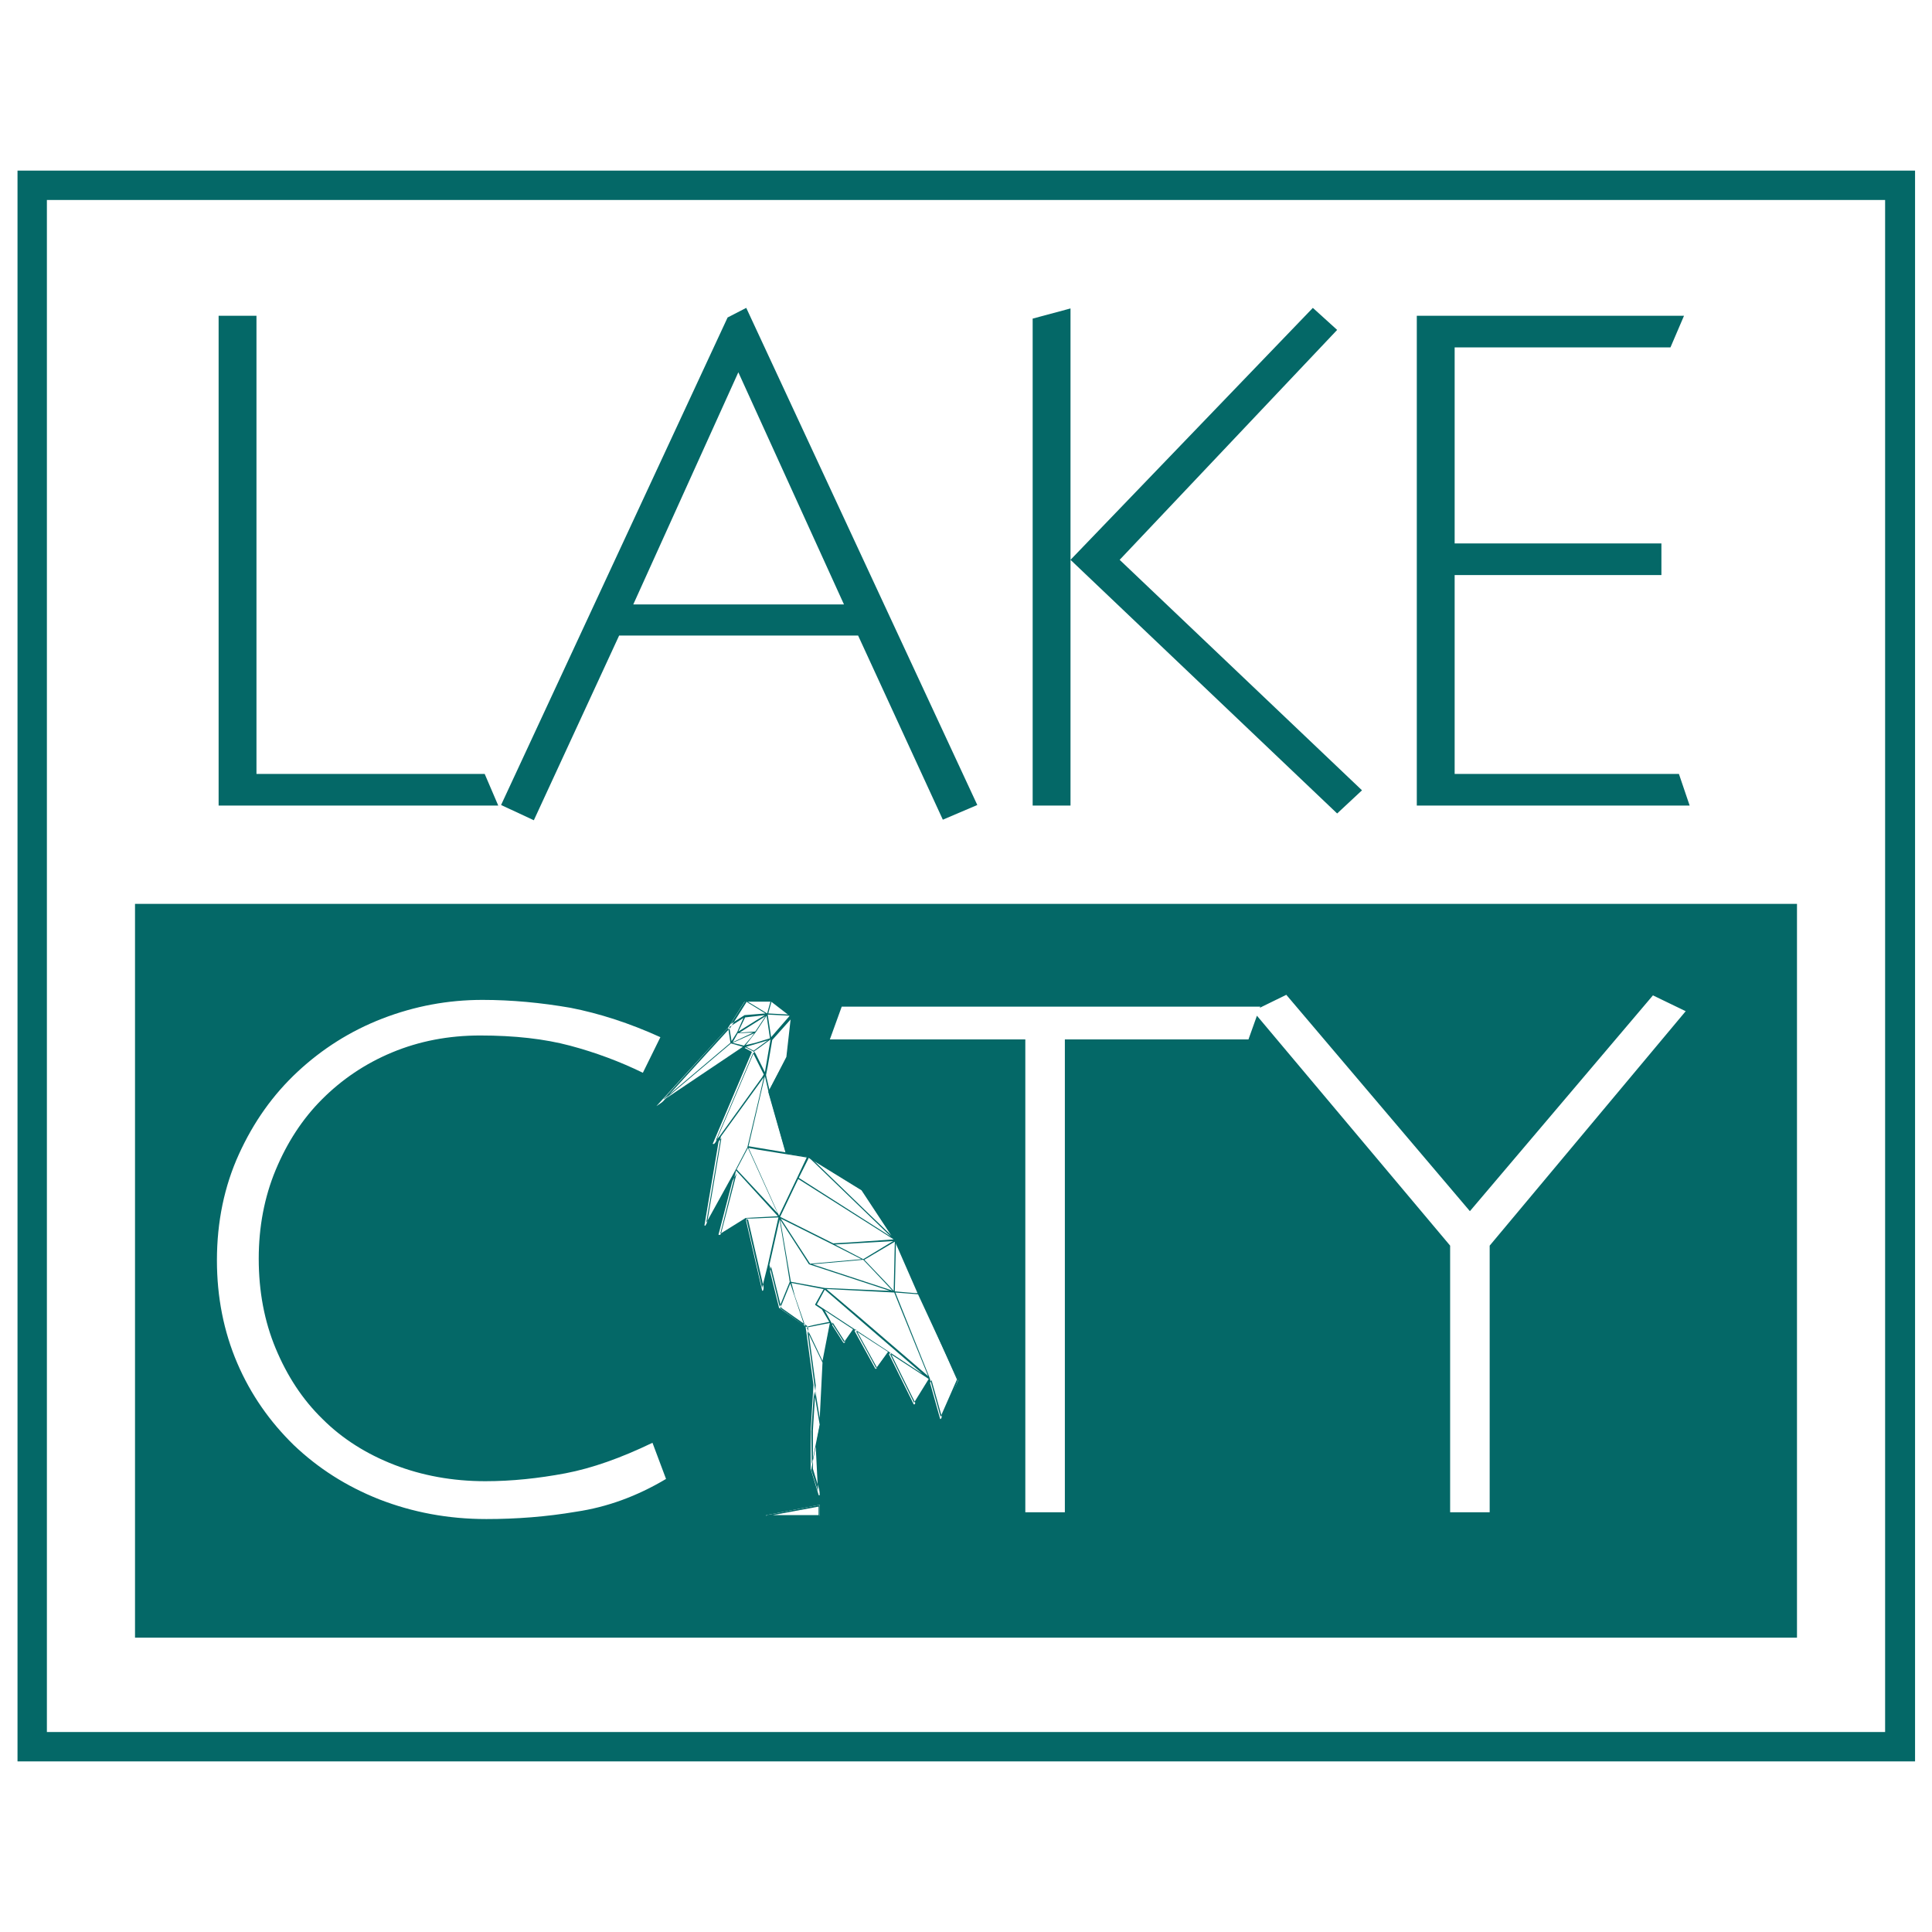 <?xml version="1.0" encoding="utf-8"?>
<!-- Generator: Adobe Illustrator 28.0.0, SVG Export Plug-In . SVG Version: 6.00 Build 0)  -->
<svg version="1.1" id="Capa_1" xmlns="http://www.w3.org/2000/svg" xmlns:xlink="http://www.w3.org/1999/xlink" x="0px" y="0px"
	 viewBox="0 0 342 342" style="enable-background:new 0 0 342 342;" xml:space="preserve">
<style type="text/css">
	.st0{fill:#046867;}
</style>
<g>
	<g>
		<g>
			<path class="st0" d="M38.7,142.6V55.9h6.7V137h40.4l2.4,5.6H38.7z"/>
			<path class="st0" d="M166.9,145.1l-15-32.6h-42.3l-15.1,32.7l-5.8-2.7l40.1-86.3l3.3-1.7l40.9,88L166.9,145.1z M130.7,65.9
				L112.1,107h37.3L130.7,65.9z"/>
			<path class="st0" d="M236.7,144l-47.2-44.9v43.5h-6.7V56.4l6.7-1.8v44.5l42.9-44.6l4.3,3.9l-38.5,40.7l42.9,40.8L236.7,144z"/>
			<path class="st0" d="M250.8,142.6V55.9h47.3l-2.4,5.6h-38.2v34.7h36.6v5.6h-36.6V137h39.7l1.9,5.6H250.8z"/>
		</g>
	</g>
	<g>
		<g>
			<path class="st0" d="M338.9,311.8H3.1V30.2h335.9V311.8z M8.3,306.6h325.4V35.4H8.3V306.6z"/>
		</g>
	</g>
	<g>
		<path class="st0" d="M23.9,160v129.9h294.2V160H23.9z M102,267.6c-5.3,0.9-10.6,1.3-15.9,1.3c-6.8,0-13.1-1.2-19-3.5
			c-5.8-2.3-10.8-5.5-15.1-9.6c-4.2-4.1-7.6-8.9-10-14.5c-2.4-5.6-3.6-11.7-3.6-18.2c0-6.8,1.3-13.1,3.9-18.8
			c2.6-5.7,6-10.5,10.4-14.6c4.3-4,9.3-7.2,15-9.4c5.7-2.2,11.6-3.3,17.7-3.3c5.2,0,10.4,0.5,15.6,1.4c5.1,1,10.4,2.7,15.9,5.2
			l-3.1,6.3c-4.1-2-8.4-3.6-12.9-4.8c-4.5-1.2-9.8-1.8-15.9-1.8c-5.6,0-10.8,1-15.6,3c-4.8,2-8.9,4.8-12.4,8.3
			c-3.5,3.5-6.2,7.7-8.2,12.5c-2,4.8-3,10.1-3,15.7c0,5.8,1,11.1,3,15.9c2,4.8,4.7,9,8.3,12.5c3.5,3.5,7.8,6.2,12.7,8.1
			c4.9,1.9,10.3,2.9,16.1,2.9c4.7,0,9.4-0.5,14.2-1.4c4.7-0.9,9.8-2.7,15.4-5.4l2.4,6.4C112.7,264.9,107.4,266.8,102,267.6z
			 M145.1,268.3C145.1,268.4,145.1,268.4,145.1,268.3l-9.4,0.1c-0.1,0-0.1,0-0.1-0.1c0-0.1,0-0.1,0.1-0.1l9.3-1.8c0,0,0.1,0,0.1,0
			c0,0,0,0,0,0.1V268.3z M169.6,244.4l-3,6.7c0,0-0.1,0.1-0.1,0.1c0,0,0,0,0,0c0,0-0.1,0-0.1-0.1l-1.9-6.8l-2.6,4.3c0,0-0.1,0-0.1,0
			c0,0,0,0,0,0c0,0-0.1,0-0.1-0.1l-4.5-9.1l-2.1,2.9c0,0,0,0-0.1,0c0,0,0,0,0,0c0,0-0.1,0-0.1-0.1l-3.8-6.9l-1.6,2.4c0,0,0,0-0.1,0
			c0,0,0,0,0,0c0,0-0.1,0-0.1,0l-2.3-3.6l-1.3,6.9l-0.5,10.9c0,0,0,0,0,0c0,0,0,0,0,0l-0.6,3.2l0.5,9.5c0,0.1,0,0.1-0.1,0.1
			c0,0,0,0,0,0c0,0-0.1,0-0.1-0.1l-1.4-4.6c0,0,0,0,0,0c0,0,0,0,0,0v-6.8l0.5-8l-1.4-10.4l-4.7-3.3c0,0,0,0,0,0c0,0,0,0,0,0
			c0,0,0,0,0,0c0,0,0,0,0,0c0,0,0,0,0,0c0,0,0,0,0,0l-1.8-7.3l-1,4.2c0,0-0.1,0.1-0.1,0.1c0,0,0,0,0,0c0,0-0.1,0-0.1-0.1l-2.9-12.6
			l-4.6,2.8c0,0,0,0-0.1,0c0,0,0,0-0.1,0c0,0,0-0.1,0-0.1l2.8-10.8l-5.1,9.2c0,0-0.1,0.1-0.1,0.1c0,0,0,0,0,0c0,0-0.1-0.1-0.1-0.1
			l2.6-15.4l-0.9,1c0,0,0,0-0.1,0c0,0,0,0-0.1,0c0,0-0.1-0.1,0-0.1l6.9-16.2l-1.5-0.8l-15.4,10.4c0,0,0,0,0,0c0,0,0,0,0,0
			c0,0,0,0,0,0c0,0,0,0,0,0c0,0,0,0,0,0c0,0,0,0,0,0c0,0,0,0,0,0c0,0,0,0,0,0c0,0,0,0,0,0c0,0,0,0,0,0c0,0,0,0,0,0c0,0,0,0,0,0
			c0,0,0,0,0,0c0,0,0,0,0,0c0,0,0,0,0,0c0,0,0,0,0,0l12.7-13.9l2.9-4.6c0,0,0,0,0,0c0,0,0,0,0,0c0,0,0,0,0,0c0,0,0,0,0,0
			c0,0,0,0,0,0c0,0,0,0,0,0h4.7c0,0,0,0,0,0c0,0,0,0,0,0c0,0,0,0,0,0c0,0,0,0,0,0l3.5,2.7c0,0,0,0,0,0c0,0,0,0,0,0c0,0,0,0,0,0
			c0,0,0,0,0,0c0,0,0,0,0,0c0,0,0,0,0,0c0,0,0,0,0,0c0,0,0,0,0,0c0,0,0,0,0,0c0,0,0,0,0,0c0,0,0,0,0,0c0,0,0,0,0,0l-0.8,7.1
			c0,0,0,0,0,0l-3.2,6.2l3.1,10.9l3.8,0.6c0,0,0,0,0,0c0,0,0,0,0,0c0,0,0,0,0,0c0,0,0,0,0,0l9.6,5.9c0,0,0,0,0,0l5.8,8.8
			c0,0,0,0,0,0c0,0,0,0,0,0c0,0,0,0,0,0c0,0,0,0,0,0l4.2,9.6L169.6,244.4C169.6,244.3,169.6,244.3,169.6,244.4z M263.7,220.5v47.2
			h-7v-47.2l-34.2-40.7l-1.5,4.2h-32.5v83.7h-7V184h-34.6l2.1-5.8h74.1l-0.1,0.2l4.7-2.3l32.5,38.3l32.4-38.2l5.8,2.8L263.7,220.5z"
			/>
		<g>
			<path class="st0" d="M145,266.4l-9.3,1.8c-0.1,0-0.1,0.1-0.1,0.1c0,0.1,0,0.1,0.1,0.1h9.3c0.1,0,0.1,0,0.1-0.1v-1.8
				C145.1,266.5,145.1,266.5,145,266.4C145.1,266.4,145.1,266.4,145,266.4z M144.9,268.2h-8.1l8.1-1.5V268.2z"/>
			<path class="st0" d="M169.6,244.3l-6.7-15.2l-4.2-9.6c0,0,0,0,0,0c0,0,0,0,0,0c0,0,0,0,0,0c0,0,0,0,0,0l-5.8-8.8c0,0,0,0,0,0
				l-9.6-5.9c0,0,0,0,0,0c0,0,0,0,0,0c0,0,0,0,0,0c0,0,0,0,0,0l-3.8-0.6l-3.1-10.9l3.2-6.2c0,0,0,0,0,0l0.8-7.1c0,0,0,0,0,0
				c0,0,0,0,0,0c0,0,0,0,0,0c0,0,0,0,0,0c0,0,0,0,0,0c0,0,0,0,0,0c0,0,0,0,0,0c0,0,0,0,0,0c0,0,0,0,0,0c0,0,0,0,0,0c0,0,0,0,0,0
				c0,0,0,0,0,0l-3.5-2.7c0,0,0,0,0,0c0,0,0,0,0,0c0,0,0,0,0,0c0,0,0,0,0,0h-4.7c0,0,0,0,0,0c0,0,0,0,0,0c0,0,0,0,0,0c0,0,0,0,0,0
				c0,0,0,0,0,0c0,0,0,0,0,0l-2.9,4.6l-12.7,13.9c0,0,0,0,0,0c0,0,0,0,0,0c0,0,0,0,0,0c0,0,0,0,0,0c0,0,0,0,0,0c0,0,0,0,0,0
				c0,0,0,0,0,0c0,0,0,0,0,0c0,0,0,0,0,0c0,0,0,0,0,0c0,0,0,0,0,0c0,0,0,0,0,0c0,0,0,0,0,0c0,0,0,0,0,0c0,0,0,0,0,0c0,0,0,0,0,0
				l15.4-10.4l1.5,0.8l-6.9,16.2c0,0,0,0.1,0,0.1c0,0,0,0,0.1,0c0,0,0.1,0,0.1,0l0.9-1l-2.6,15.4c0,0,0,0.1,0.1,0.1c0,0,0,0,0,0
				c0,0,0.1,0,0.1-0.1l5.1-9.2l-2.8,10.8c0,0,0,0.1,0,0.1c0,0,0,0,0.1,0c0,0,0,0,0.1,0l4.6-2.8l2.9,12.6c0,0,0.1,0.1,0.1,0.1
				c0,0,0,0,0,0c0,0,0.1,0,0.1-0.1l1-4.2l1.8,7.3c0,0,0,0,0,0c0,0,0,0,0,0c0,0,0,0,0,0c0,0,0,0,0,0c0,0,0,0,0,0c0,0,0,0,0,0l4.7,3.3
				l1.4,10.4l-0.5,8v6.8c0,0,0,0,0,0c0,0,0,0,0,0l1.4,4.6c0,0,0.1,0.1,0.1,0.1c0,0,0,0,0,0c0,0,0.1-0.1,0.1-0.1l-0.5-9.5l0.6-3.2
				c0,0,0,0,0,0c0,0,0,0,0,0l0.5-10.9l1.3-6.9l2.3,3.6c0,0,0,0,0.1,0c0,0,0,0,0,0c0,0,0.1,0,0.1,0l1.6-2.4l3.8,6.9c0,0,0,0,0.1,0.1
				c0,0,0,0,0,0c0,0,0.1,0,0.1,0l2.1-2.9l4.5,9.1c0,0,0,0.1,0.1,0.1c0,0,0,0,0,0c0,0,0.1,0,0.1,0l2.6-4.3l1.9,6.8c0,0,0,0.1,0.1,0.1
				c0,0,0,0,0,0c0,0,0.1,0,0.1-0.1L169.6,244.3C169.6,244.3,169.6,244.3,169.6,244.3z M166.5,250.8l-1.9-6.8c0,0,0,0,0,0l-6.1-15.2
				l3.9,0.3l0.3,0l6.7,15.1L166.5,250.8z M144.4,256.1l0.4,7.9l-1.2-3.8l0.2-1.1L144.4,256.1z M143.6,253.4l0.5-7.1l1,5.9l-1,5
				l-0.4,2L143.6,253.4z M145.6,241.2l-0.5,10l0-0.2l-0.9-5.6l-1.3-9.8L145.6,241.2z M135.9,224l-1,4l-2.8-12.3l1,0l4.7-0.2
				L135.9,224z M131.5,185.3l-13.7,9.2l11.6-9.8L131.5,185.3z M117.4,194.6l11.5-12.7l0.4,2.7l-11.7,9.9L117.4,194.6z M136.4,177.2
				l-0.1,0.4l-0.5,1.8l-3.6-2.2H136.4z M152.6,210.7l5.3,8.1l-4.8-4.6l-9.2-8.9L152.6,210.7z M161.9,228.9l-3.5-0.3l0.2-8.7l4,9
				L161.9,228.9z M142.8,235l2.5-0.5l1.6-0.3l-1.3,6.7L142.8,235z M138,231.3l-1.8-7.4l1.8-8l1.2,7.2l0.6,3.8L138,231.3z
				 M131.7,185.1l-2-0.5l3.8-1.7l-0.5,0.7L131.7,185.1z M129.1,181.8l2.5-1.6l-0.8,1.8l-0.3,0.7l-1,1.6L129.1,181.8z M130.6,182.9
				l2.1-0.1l0.6,0l-3.6,1.7L130.6,182.9z M135.5,179.9l-1.8,2.7l-2.8,0.2L135.5,179.9z M135.4,179.7l-1.5,0.9l-3.2,2l1.2-2.5
				L135.4,179.7z M136.5,183.6l-0.6-4l3.9,0.2L136.5,183.6z M132,185l1.8-2.3c0,0,0,0,0,0l0,0l1.9-2.9l0.6,4l-2.6,0.8L132,185
				L132,185z M133.5,186.1l1-0.7l1.9-1.4l-1,5.8l-1.6-3.2L133.5,186.1z M138.3,217l-0.2-1.1l5.1,7.9c0,0,0,0,0,0c0,0,0,0,0,0
				c0,0,0,0,0,0c0,0,0,0,0,0c0,0,0,0,0,0l14.3,4.7L146,228l-6-1.1L138.3,217z M158,228.5l-0.2-0.1l-14-4.6l9-0.8l2,2.1L158,228.5z
				 M147.8,220.3l10.3-0.6l-5.3,3.2l-1.9-1L147.8,220.3z M138.2,215.7l9.2,4.6l5.1,2.6l-7.9,0.7l-1.2,0.1l-3.9-6L138.2,215.7z
				 M150.9,219.9l-3.4,0.2l-9.4-4.7l3.2-6.7l16.9,10.7L150.9,219.9z M158.2,228.5l-1.1-1.2l-4.1-4.3l5.4-3.2L158.2,228.5z
				 M144.6,230.9l1.4-2.6l9.4,8.1l7.9,6.8L144.6,230.9z M146.3,228.2l0.5,0l11.5,0.6l0.8,2l5.2,12.8l-12.1-10.4L146.3,228.2z
				 M157.7,218.9l-14.9-9.5l-1.4-0.9l1.5-3l0.3-0.6L157.7,218.9z M130.4,207l2-3.8l4.8,10.6l0.5,1l-0.4-0.4L130.4,207z M140.1,227.1
				l5.7,1.1l-1.5,2.7c0,0,0,0.1,0,0.1l1.2,0.8l1.3,2.2l-2.5,0.5l-1.7,0.4l-1.9-5.5L140.1,227.1L140.1,227.1z M141.1,208.5
				C141.1,208.5,141.1,208.5,141.1,208.5L141.1,208.5l-3.2,6.7l-5.4-12l1.6,0.3l5,0.8c0,0,0,0,0,0l0,0l3.7,0.6L141.1,208.5z
				 M132.5,202.9l2.1-9l0.8-3.4l0.1,0.4l0.5,2.2c0,0,0,0,0,0l0,0l3.1,10.9L132.5,202.9z M136.2,192.9l-0.5-2.1l-0.1-0.5l0.3-1.5
				l0.8-4.7v0l3.4-3.8l-0.8,6.8L136.2,192.9z M136,179.4l0.1-0.4l0.5-1.8l3.2,2.4L136,179.4z M131.9,177.2l1,0.6l2.6,1.6l-3.7,0.3
				c0,0,0,0,0,0c0,0,0,0,0,0c0,0,0,0,0,0c0,0,0,0,0,0l-2.5,1.6L131.9,177.2z M135.8,184.2l0.2-0.1l-2.6,1.9l-1.3-0.7L135.8,184.2z
				 M133.3,186.4l1.4,2.8l0.5,1l-0.3,0.5l-7.5,10.4l-0.7,0.8L133.3,186.4z M127.6,201.2l7.6-10.5l-0.7,3.1l-2.2,9.3l-2.1,4
				c0,0,0,0,0,0l-5.2,9.4L127.6,201.2z M130.3,207.2l7.4,8.1l-5.7,0.3c0,0,0,0,0,0c0,0,0,0,0,0c0,0,0,0,0,0l-4.5,2.8L130.3,207.2z
				 M138.1,231.6l1.8-4.4l2.5,7.5L138.1,231.6z M147.1,234l-1.1-2l1.5,1l3.5,2.3l-1.6,2.3L147.1,234z M151.5,235.6l5.7,3.7l-2.1,2.9
				L151.5,235.6L151.5,235.6z M164.4,244.1l-2.6,4.2l-4.3-8.7L164.4,244.1z"/>
		</g>
	</g>
</g>
</svg>
